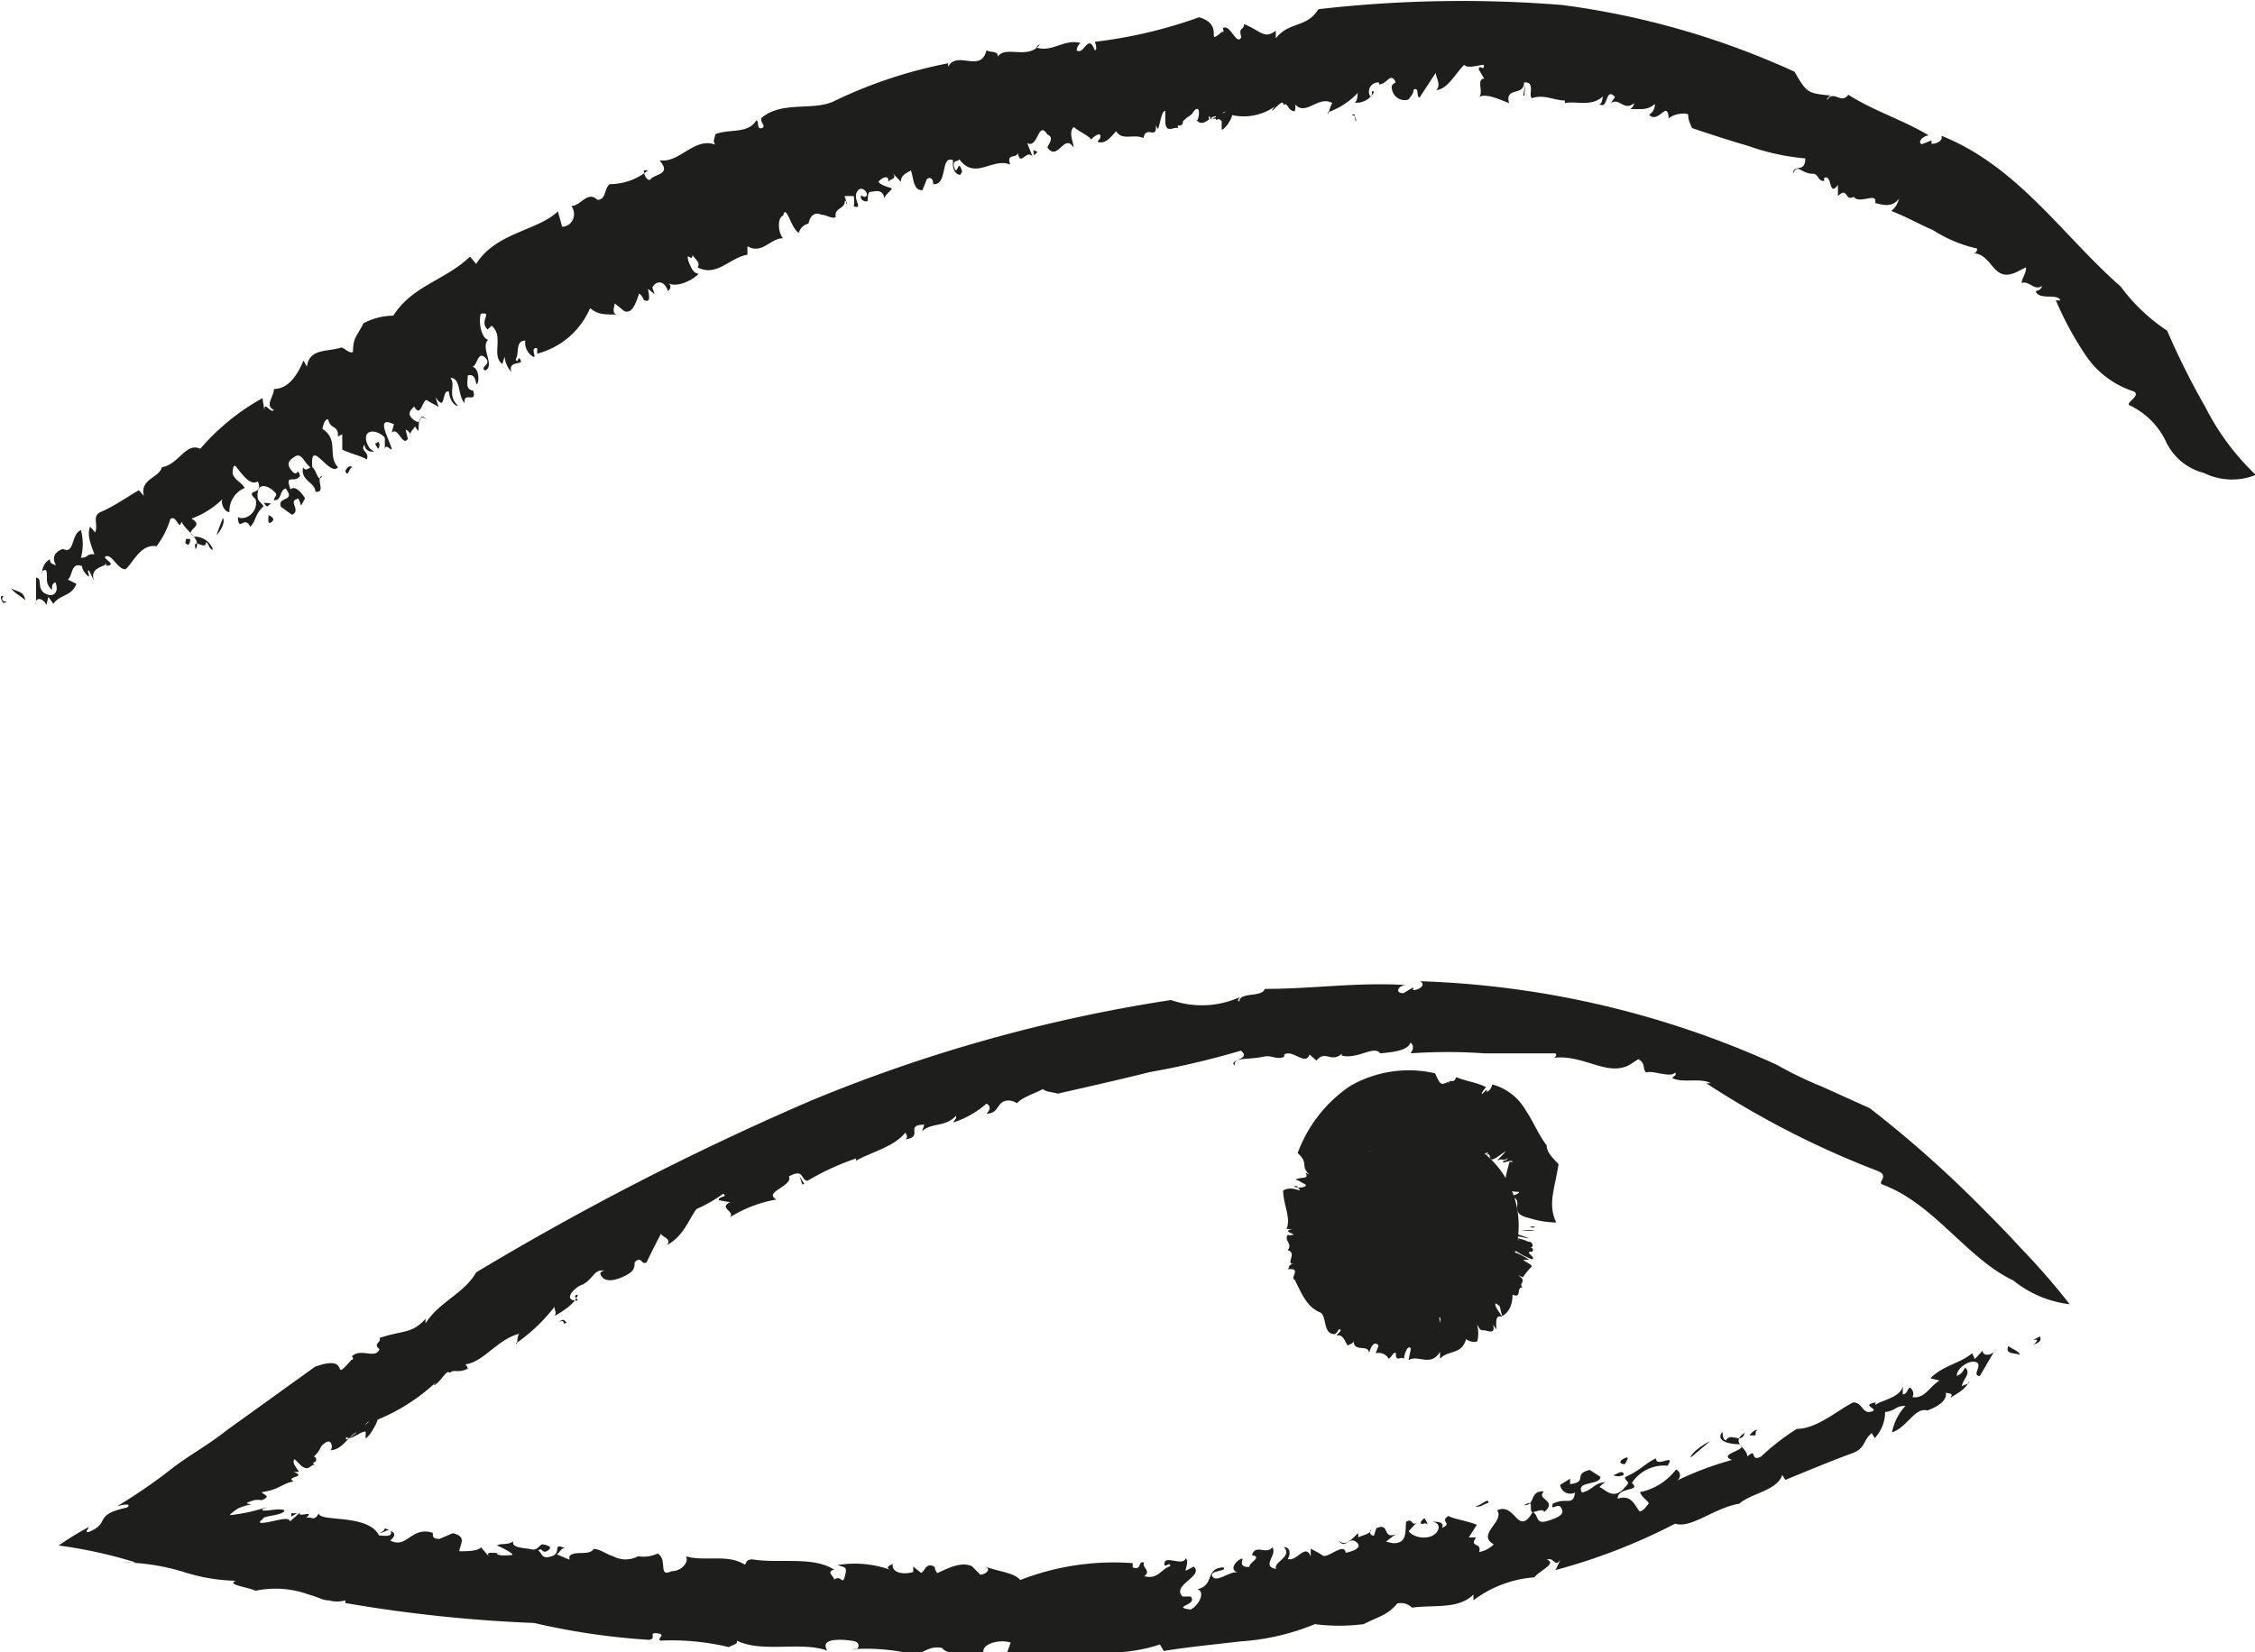<svg xmlns="http://www.w3.org/2000/svg" viewBox="0 0 58.77 43.07"><defs><style>.cls-1{fill:#1e1e1c;}</style></defs><title>Fichier 148</title><g id="Calque_2" data-name="Calque 2"><g id="Calque_1-2" data-name="Calque 1"><path class="cls-1" d="M53,35.05c.3-.26-.28,0,.17-.21C53.2,34.94,53.17,35,53,35.05Z"/><path class="cls-1" d="M52.47,33.38c-1.21-.57-2.06-2-3.41-2.5-.15-.06.21-.23-.14-.36a23.51,23.51,0,0,1-4.45-2.28l.12,0c-.27-.15-.71,0-1-.13,0-.06.12-.06.07-.15-.13.15-.59-.07-.76,0-.1-.1,0-.23-.2-.35l-.23.15c-.59.32-1.21-.29-2-.18.05,0,.12-.06.07-.12-.57,0-1.2,0-1.85,0a13.85,13.85,0,0,0-1.93,0c.06-.07.11-.2,0-.28-.07.21-.46.25-.79.28-.15-.22-.58.16-1,.06l0-.05c-.28.25-.43-.11-.66.18l-.18-.16c-.11.31-.43-.14-.66,0v.06c-.21.09-.34-.06-.55,0l0,0c-.48.09-.77,0-.74.23-.19-.16.46-.16.16-.39a21.63,21.63,0,0,1-2.38.56c-.8.2-1.6.38-2.39.56-.2-.05-.32-.05-.39-.12-.14.09-.57.22-.68.38.05,0-.13-.09-.22-.08-.31,0-.23.35-.57.34.1-.1.12-.19,0-.26a2.44,2.44,0,0,1-.86.49c0-.05.1-.1.06-.17-.27.3-.63.17-.88.4l.06-.17c-.53,0,0,.32-.49.38.09-.08,0-.12,0-.18-.29.38-.94.53-1.29.74,0,0,0-.06,0-.06a6.71,6.71,0,0,0-1.26.58c-.19,0-.08-.34-.49-.11.12.25-.69.41-.32.6a3.36,3.36,0,0,0-1.21.46c.12-.17-.31-.23,0-.39l-.3-.05c0-.12.25-.07.12-.17a3.81,3.81,0,0,1-.7.4c-.21.29-.33.7-.77.94.17-.2-.25-.23-.13-.34-.14.26-.27.52-.4.79-.14.08-.13-.19-.31,0,0,.06,0,.15-.07.23s-.58.37-.77.16.22-.17,0-.18-.25.23-.52.37l0,0c-.2.06-.48.37-.22.41s-.12-.12.1-.15c-.05.21-.35.41-.61.56.07-.09,0-.15,0-.24a4.6,4.6,0,0,1-1,.95c.05.12,0-.29.13-.26-.61.12-1,.8-1.5.81.06-.06.13.14.11.11-.26.13-.34,0-.47.11-.07-.09-.18.14-.33.27s-.07,0,.07-.12a5,5,0,0,1-1.62,1.07c0,.06-.19.42-.31.49l0-.18c-.17,0-.4.26-.5.14-.15.33.91-.74.64-.4-.16-.07-.34.53-.39.28-.24.15-.37.46-.68.47.08,0,.07-.33-.12-.2s-.06.13-.3.36L8.23,38c.06.17-.18.09,0,.2-.12-.08-.16.2-.39,0l-.16-.16c-.09.08.06.24.11.33a.89.89,0,0,1-.14,0c.38.15-.23.11,0,.25-.32.06-.35.21-.83.28.06.08.26.1,0,.21a.56.56,0,0,0-.2,0c-.32.1-.14.08-.08.11a1.61,1.61,0,0,0-.33.1,1.41,1.41,0,0,0-.23.18,4.48,4.48,0,0,0,1-.22c-.31.12-.07.11.14.08s.39,0,.23.08-.5.08-.5.16c-.19.14,0,.11.24.06s.44-.11.47,0l.26-.23c-.09.16.41-.09.15.15.14-.08.2.12.34-.13,0,.24,1.28,0,1.57.58.1,0,.34.05.31-.09s-.24.07-.29,0a.12.12,0,0,0,.13-.1c.2.09.36.13.14.32.44.23.54-.38,1.11-.2,0,.11,0,.15.17.16l.35-.15c.38.09.19.28.17.47.21,0,.46,0,.57-.1l.22.26c-.16-.19.18-.09.28-.12l-.1,0c0,.09.27.07.39.06s-.25-.2-.38-.25c.12-.07.28,0,.43-.11-.07.18.31.17.47.21s.23-.14.29-.13.3.05.14.16-.14-.1-.25,0c.11.08.08.24.35.15s0-.36.34-.21c-.1,0-.13.11-.21.16l.33.14,0-.17s0,.06,0,.08c.12-.16.53,0,.63-.19.17,0,.35.15.51.19h0a.68.68,0,0,0,.65,0v0a.87.87,0,0,0,.51-.07c.27.15,0,.64.36.46.29,0,.47-.27.37-.39.49.15,1.09-.07,1.54.22.07-.06,0-.11.18-.14.74.12,1.58-.09,2.15.27-.22.06,0,.17,0,.26.19-.14.21.17.28-.09s0-.22-.19-.29a2.74,2.74,0,0,1,1.36.12c-.12-.07,0-.11.08-.15-.05.23.28.29.53.21l0-.14L24,41c.1,0,.12-.3.36-.15a.28.28,0,0,0,.07.16c.26-.12.62-.31.9-.18l.22.22c.12,0,.32-.14.11-.21.47.15.78.17.93.35a6.71,6.71,0,0,1,2.93-.44l0,.11c.25.1.13-.2.3-.12-.08.1.2.22,0,.35.36.1.45-.2.68-.26,0-.15-.18.1-.15-.09s.5.1.55-.12c.09.08,0,.24,0,.33l.21-.11c.28.25-.59.48-.29.78l.21,0c.21.22-.53.27,0,.34.22-.11.39-.46.18-.53.46-.11.18-.54.67-.57.14.11-.39.07-.28.24s.45-.15.66-.11c-.23-.06-.06-.29.08-.35s-.14.22.22.21c0-.13.35-.25.07-.31.09-.3.37,0,.53-.2.14.19-.3.5.1.56-.09-.18.44-.31.2-.57.16,0,.19.18.1.31.23.09.47-.43.6-.06l0-.21c.08.05.18.09.31.18s.57-.36.6-.07c0,0,.49-.09.29-.27s-.29.2-.48-.05c.22.19.38-.09.52-.19l0,.11c.09-.06.3-.07.34-.21a.09.09,0,0,0,.07.16l.06-.19c.36-.16.15.29.5.16l-.25.19c.06,0,.21.09.38,0s.12-.38.15-.52c.19-.11.13.16.29,0l-.22.24c0,.06.23.22.51.16s.38-.37.09-.4c.13,0,.34,0,.26.16.3-.12-.08-.16.17-.31.13.08.5.13.74.23l-.21.33.19,0c-.19.27.16.12.08.38a.71.71,0,0,0,.38-.2c-.46-.26.29-.59.09-.89.48-.21.53.7.92.06-.11-.06.07-.37-.22-.19.32,0,.12-.38.52-.36-.23.21.38.23,0,.54,0-.11-.24,0-.29,0,.16.08.06.33.38.23s.45-.18.36-.34-.29.12-.22-.11c.37-.18.52.08.58-.29a.27.27,0,0,1-.39-.2l.26-.16,0,.14c.48-.06.06-.26.51-.37l.28.18c0,.23-.66.1-.48.41.29-.07.33-.27.63-.27-.05,0-.13.08-.18.13.11,0,.36.39.67,0,.18-.17,0-.13,0-.26.44-.2.53-.37.81-.49,0,.26.53-.16.3.19a1,1,0,0,0-.93.45c.26.23-.37.09-.37.41.36-.12.44.17.57.33.1,0,.18-.14.23-.19s-.15-.14-.22-.31a1.58,1.58,0,0,0,.94-.59.16.16,0,0,1,0,.3,8.37,8.37,0,0,1,1.46-.55c-.41-.16.48-.26.19-.41-.27,0-.56-.08-.48-.26s0,.12.13.16c.13-.23.41.12.49-.2-.39.27.06.37.07.62.27-.25.05.16.36,0a5.92,5.92,0,0,1,.93-.72c.53,0,1.09-.51,1.47-.69.25,0,.23.31.47.24s-.31-.16.11-.24v.07c.09-.12.77-.2.71-.59v.31c.09,0,.12-.1.16-.16s.17.12.09.23c.32.06.46-.29.71-.43l-.24-.06c.36-.35.72-.36,1.09-.65l.07.15.2-.22c0,.17.29.13.35-.06l-.42.72c-.23,0,.09-.29-.1-.36s-.52.18-.5.36c.15-.07.14-.11.22-.22.16.17-.06.29-.09.49.07-.05.21-.06.19-.13-.09.19-.24.28-.49.43.13-.17-.16-.08-.13-.17.08.19-.13.38-.47.5-.33-.09-.52.44-.92.57a1.42,1.42,0,0,1,.35-.69c-.27,0-.25.13-.53.16a1,1,0,0,1-.27.68l-.08-.13c-.24.2-.15.4-.52.53-.63.23-1.26.5-1.73.69l-.08-.13c-.13.41-.82.48-1.12.75-.66.11-1.26.66-1.67.52a15.42,15.42,0,0,1-3.12,1.21l.13-.27c-.15.22-.17-.08-.35,0,.27.1-.22.3-.33.46a3,3,0,0,0-1.59.6l0-.15c-.4.39-1,.26-1.6.34a.42.42,0,0,0-.38-.11c-.27.31-.44.32-.88.54a4.89,4.89,0,0,1-1.27,0,6.1,6.1,0,0,1-1.94.45c-.66.08-1.33.14-2,.25l-.1-.17c-1.32.45-2.92.07-4,.26l.11-.31c-.34-.1-.79.06-.7.28-.35-.1-.88.12-1.09-.14-.35-.06-.44.13-.74.17A5.12,5.12,0,0,0,22.16,43l.16,0c.08-.06.09-.19-.08-.22s-.91-.12-.68.25c-.7-.25-1.68.07-2.36-.26.05.1-.13.11-.2.17a6.43,6.43,0,0,0-1.79-.17c-.1-.06.17-.16-.08-.19s0,.13-.21.17a18.16,18.16,0,0,1-3-.44A37.58,37.58,0,0,1,9,41.79l0-.07a.78.78,0,0,1-.43,0c-.17,0-.23-.07-.52-.15a2.53,2.53,0,0,0-1.39-.1c-.17-.09-.79-.16-.51-.26A4.79,4.79,0,0,1,4.85,41a5.7,5.7,0,0,0-1.64-.27,1.33,1.33,0,0,0,.32,0,12.18,12.18,0,0,0-2-.44,7.86,7.86,0,0,1,.78-.48c0,.05-.12.14,0,.13.6-.25.09-.44,1-.64.17-.13-.22-.07-.31,0,.53-.32,1-.64,1.46-1s1-.65,1.43-1l2.32-1.67c1-.36.37.48.95-.18.09,0,0-.14,0-.08.23-.25.63.08.73-.2-.19-.14.07-.18,0-.29.63-.21.84-.1,1.2-.5l0,.12c.36-.57,1-.77,1.32-1.33a73.05,73.05,0,0,1,8.71-4.47,40.39,40.39,0,0,1,9.4-2.63A2.41,2.41,0,0,0,32.3,26c0,.05-.08.07,0,.11,0-.26.6-.1.66-.33,1.26,0,2.42-.18,3.69-.1-.21,0-.31.22-.07.21l.25-.15,0,.07c.16,0,.35-.14.18-.23a24.3,24.3,0,0,1,9.3,2.18,10.05,10.05,0,0,0,1.18.57l1.24.56a29.89,29.89,0,0,1,2.7,2.37c.41.41.83.83,1.23,1.27A18.54,18.54,0,0,1,53.94,34,2.86,2.86,0,0,1,52.47,33.38Z"/><path class="cls-1" d="M52.65,35.32c-.14-.06-.4,0-.31-.23C52.43,35.17,52.61,35.21,52.65,35.32Z"/><path class="cls-1" d="M45.75,37.42s-.11,0-.14,0,.11-.17.2-.14C45.73,37.31,45.77,37.36,45.75,37.42Z"/><path class="cls-1" d="M44.06,38c0-.11.31-.34.51-.43Z"/><path class="cls-1" d="M42.35,38.17c-.17,0-.15-.1,0-.16S42.37,38.11,42.35,38.17Z"/><path class="cls-1" d="M42.32,38.45a.34.34,0,0,1-.3,0C42.05,38.51,42.3,38.26,42.32,38.45Z"/><path class="cls-1" d="M38.79,39.18c-.08,0-.24.16-.35.07C38.55,39.31,38.81,39,38.79,39.18Z"/><path class="cls-1" d="M37.21,39.73a.18.18,0,0,0-.14,0c-.1,0,0-.13.06-.15Z"/><path class="cls-1" d="M7.59,39.45l.15,0-.15.09Z"/><path class="cls-1" d="M14.57,34.47c.13-.14.16,0,.2,0C14.63,34.59,14.76,34.36,14.57,34.47Z"/><polygon class="cls-1" points="20.96 30.86 20.91 30.88 20.84 30.67 20.96 30.86"/><circle class="cls-1" cx="37.15" cy="31.95" r="2.43"/><path class="cls-1" d="M40,32c0-.06-.2,0-.09,0S40.05,32,40,32Z"/><path class="cls-1" d="M39.84,31.75c-.58-.13-.06-.46-.47-.56,0,0,.29-.09.2-.12-.48,0-.34-.35-.23-.78l.08,0c0-.08-.25.05-.25,0s.07,0,.13-.1c-.15.1-.13,0-.24.05s.14-.15.18-.23l-.17.12c-.39.28-.12-.16-.37,0a.26.26,0,0,0,.09-.09c-.32.12-.44,0-.65,0a1.46,1.46,0,0,0,.13-.25c-.11.19-.18.21-.23.23.06-.21-.15.16-.15,0l0-.05c-.11.2,0-.14-.13.11l0-.17c-.1.28,0-.17-.08,0l0,.06c-.05.07,0-.09-.06,0v0c-.08.06-.08-.11-.12.13,0-.2.07-.08.09-.36a1.07,1.07,0,0,1-.7.17.58.58,0,0,1-.07-.21s-.09.06-.09.18a.27.27,0,0,0,0-.13c-.06-.08,0,.27-.06.17a.5.5,0,0,0,0-.23c0,.2,0,.18-.08.25a1.15,1.15,0,0,0,0-.14c0,.22-.11,0-.11.13l0-.14c-.12-.14.07.28,0,.21a.42.42,0,0,0,0-.15c0,.25-.08.21-.09.31l0,0s-.14,0-.14.14c0,0-.16-.3-.19-.22.14.24,0,.16.16.4-.07,0-.19,0-.16.05-.05-.1-.23-.25-.21-.3l-.13-.11c-.06-.1.06,0,0-.1s0,.15-.06.14c.08.16.26.43.24.49,0-.1-.23-.21-.25-.26.1.16.2.3.31.45s-.16-.15-.13-.08a.75.75,0,0,1,.12.14s0,.1-.22-.07,0-.06-.11-.11.05.1,0,.13l0,0s.05.14.18.2-.13-.09,0-.06.13.16.11.19l-.15-.12a1.87,1.87,0,0,1,.23.32c.12.07-.19-.13-.13-.1-.19,0,.17.23-.09.16,0,0,.17.07.13.06s-.2-.06-.14,0c-.1-.05,0,0,0,.06s-.05,0-.05,0,.2.21,0,.23a.92.92,0,0,1,.24.11l-.17-.05c-.1,0,0,.05-.14,0,.2.08-.14-.16,0-.08-.15,0,.25.12,0,.06,0,0,.18.09,0,.09,0,0-.23-.07-.22,0s.08,0,.13.07l.07,0c.16,0,0,0,.16.05-.14,0,.07.06-.2,0l-.22,0a2,2,0,0,0,.32.07h-.1c.34,0,0,0,.23.08-.12,0,0,.08-.22.1.1,0,.22,0,.15.08h-.11c-.1,0,0,0,.05,0a1.76,1.76,0,0,0-.31.1,1.29,1.29,0,0,0,.39,0c-.32.08.22,0-.06.12a.48.48,0,0,0-.25,0c-.31.1.26,0,.11.08l.26-.08c-.16.06.17,0-.1.08.1,0-.07.07.18,0-.19.14.17.08-.24.31.05,0,0,0,.14,0s-.11,0,0,0l.11,0a.57.57,0,0,1-.26.15c-.12.12.42-.17.36-.07s-.13.08-.11.08l.18-.07a1.56,1.56,0,0,1-.36.25s.05,0,.17,0l-.18.16c.13-.11.11-.05.15-.07l0,0c-.07.05,0,0,0,0a.46.46,0,0,0,.13-.15c.07,0,.07,0,.15-.07-.15.11-.08.11-.09.14s.14-.09.14-.08,0,0-.1.1.06-.07,0,0-.18.16-.07.1.27-.24.21-.14l-.15.11-.05.09.13-.11-.06.06c.14-.12.07,0,.22-.14s-.06.11-.06.13h0c0,.09,0,.06.1,0l0,0s0,0,.11,0c-.06.11-.39.49-.23.35s.22-.22.28-.31c0,.12.16-.08.06.16,0-.05.06-.09.09-.12s.2-.12.11.21a.67.67,0,0,0-.1.24c.07-.13,0,.15.06-.08a.81.81,0,0,0,.09-.27c.07-.06.12,0,.09.09a.77.77,0,0,1,.06-.15c-.08.23-.06.28,0,.2l0-.14,0,.15s.09-.3.08-.16l0,.16c.06-.11.12-.3.12-.18l0,.21a.49.49,0,0,0,0-.21,1.65,1.65,0,0,1,0,.34c.13-.44.19-.45.26-.43v.11c0,.1,0-.19,0-.11a1.83,1.83,0,0,1,0,.35c0,.12,0-.19,0-.24s0,.09,0-.09.05.1,0-.11a3.26,3.26,0,0,1,0,.33v-.11c.07.25,0,.46.08.77l0,0c.07.22,0,.26,0,.33a1.49,1.49,0,0,0,0-.52c0-.07-.07-.51,0-.5s0,0,0,.21,0-.11,0,0a1.28,1.28,0,0,1-.07-.34c0,.1,0,.21.07.22a.83.83,0,0,0-.07-.3c-.06-.28,0,.07,0-.14a3.51,3.51,0,0,0,.17.54,3.86,3.86,0,0,0-.15-.54,1.77,1.77,0,0,1,.11.31c.06.11-.08-.34,0,0L37.55,33l.1.2s-.06-.27.06,0c0,0,0,0-.07-.22s0,.15-.08-.1c.1.2,0,0,0-.12l.05.11c0-.05,0,0,0-.14a.5.5,0,0,0,.08.15l-.08-.16c0-.08.15.27.15.22l0,.13s.08.11.07.05l-.22-.42c0-.07.1.15,0,0l.09.18s.14.22.16.2a1,1,0,0,0-.19-.32s.07.07.13.17c0-.06-.1-.14-.14-.24a3.56,3.56,0,0,0,.28.31l.14.24h0c.11.19.11.12.23.32,0,0,0-.06,0-.11-.25-.27-.27-.43-.48-.68,0-.08.53.61.23.18-.06-.06-.21-.26-.17-.17s-.21-.26-.1-.18.25.23.36.4c-.07-.08-.07,0-.06,0s.22.25.25.23,0-.07-.11-.19,0,0-.13-.11.19.13,0-.12c0,0-.14-.1-.23-.19l0-.07.09.09c.09,0-.16-.16-.12-.16l.2.16c.15.15-.1,0,.15.2,0,0-.1-.13,0-.09l0,.06s.37.3.19.09a1.06,1.06,0,0,0-.19-.16c0-.06-.11-.15-.12-.18.21.16.05,0,.25.16-.14-.08-.15,0,0,.14s-.06,0,.17.2c0,0,.26.17.42.28s0-.06-.06-.09-.15-.1-.3-.22c.07,0,0-.11-.11-.23.08,0,.23.15.23.18s0-.12.12-.14c-.28-.12,0-.08-.27-.18a1.23,1.23,0,0,1-.37-.18s.11.07.17.09c-.14-.09.24.11,0,0a2.9,2.9,0,0,0,.53.29c-.1-.09.14.08.16,0a1.12,1.12,0,0,1-.2-.25c.23,0,.05-.12.06-.16a3.66,3.66,0,0,0,.42.08s-.28,0-.15-.07l0,0c-.06,0,.2-.06-.17-.15l.28.07s0,0-.06,0a1.09,1.09,0,0,1,.23.06c.2,0,0-.09,0-.13h-.17c-.12-.08,0-.1,0-.17l.16,0-.09,0c.16,0,.26,0,.13,0l.4.14c-.1,0-.2-.05-.36-.05s-.11.06.05.09,0,0-.07-.05a1.13,1.13,0,0,1,.36.1s.07,0,0,0c.1,0,.12.07.11.12s-.14,0-.2,0c.2,0,.25.09.19.14-.24,0,.12.14,0,.2a1.86,1.86,0,0,1-.41-.21c-.11,0,0,0-.12,0a1.71,1.71,0,0,1,.45.22l-.15,0c.06.07.27.14.21.19a1.54,1.54,0,0,0-.22.27l-.13-.06c.27.18,0,.2.12.32-.18,0,0,.3-.26.19,0,.23-.07.45-.27.56L39.07,34c.09.15-.1-.08-.1,0s.11.21.18.33c-.18-.07-.16.14-.15.33l-.09-.13c.08.29-.15.14-.26.15s-.13-.16-.15-.13a.86.86,0,0,1,0,.42.34.34,0,0,1-.29-.06c-.12.42-.45.27-.68.51l0-.18c-.24.41-.58.06-.82.22l.06-.3c-.05-.11-.16.05-.18.27-.06-.1-.22.11-.21-.15-.05-.07-.12.12-.19.14a.29.29,0,0,0-.33-.14l0,0c0-.06.08-.18.06-.21s-.14-.15-.24.21c0-.26-.42,0-.4-.34,0,.09-.09.09-.14.13s-.11-.32-.3-.25c0-.05.13-.11.09-.16s-.08.11-.15.12c-.3,0-.2-.45-.36-.56-.38-.15-.51-.54-.67-.84l.07,0c-.31,0,.17-.34-.26-.29.06-.05,0-.12.15-.14-.22,0,.11-.28-.15-.36,0,0,0,0,0,0,.14-.16-.1-.24,0-.4a.19.19,0,0,0,.13,0c.13,0-.32-.1,0-.15,0,0-.18,0-.16,0,.12-.3-.08-.61-.09-1,.26-.17.58.13.37-.1.07,0-.13-.05-.06,0s.4,0,.24-.08-.1-.07-.23-.11c.18-.08.37,0,.26-.18l.1.05c-.24-.24,0-.29-.3-.56a3.61,3.61,0,0,1,1.37-1.75,3.06,3.06,0,0,1,2.21-.33c.15.32.15.31.35.22,0,0,0,.06,0,.1,0-.24.13,0,.2-.22.26.11.52.13.78.26,0,0-.15.17-.1.18l.12-.12,0,.07a.28.28,0,0,0,.14-.2,1.43,1.43,0,0,1,.87.67c.21.31.34.65.55.92,0,.19.18.35.31.49-.1.64-.29,1.05-.06,1.52A2.49,2.49,0,0,1,39.84,31.75Z"/><path class="cls-1" d="M40,32.07a.86.86,0,0,1-.36,0C39.76,32.08,39.89,32.06,40,32.07Z"/><path class="cls-1" d="M38.56,32.68l-.07,0s-.09-.06,0,0Z"/><path class="cls-1" d="M38.41,32.79a.46.46,0,0,1-.15-.16Z"/><path class="cls-1" d="M38,32.63c-.08-.05-.11-.09-.11-.1Z"/><path class="cls-1" d="M38.16,32.79s-.06,0-.11-.06S38,32.67,38.16,32.79Z"/><path class="cls-1" d="M37.75,32.74s0,.09,0,0S37.66,32.61,37.75,32.74Z"/><path class="cls-1" d="M37.75,32.94s0,0,0,0a.43.43,0,0,1-.06-.12Z"/><polygon class="cls-1" points="35.59 32.33 35.65 32.33 35.54 32.36 35.59 32.33"/><path class="cls-1" d="M35.81,31.06c-.05,0,.09.05.1.05S35.81,31,35.81,31.06Z"/><polygon class="cls-1" points="36.05 30.1 36.04 30.11 35.93 29.91 36.05 30.1"/><path class="cls-1" d="M.09,15.54c-.15.2.26.12,0,.18C0,15.61,0,15.51.09,15.54Z"/><path class="cls-1" d="M57.44,12.33a1.5,1.5,0,0,1-1-.84,2,2,0,0,0-.95-.93c-.09-.06.33-.26.11-.36a2.38,2.38,0,0,1-1.21-.89,8.51,8.51,0,0,1-.81-1.48l.12,0c-.09-.19-.52,0-.64-.22,0-.06.12,0,.16-.16-.19.15-.35-.15-.53-.07,0-.13.13-.27.11-.41l-.26.13c-.63.28-.59-.5-1.14-.5.06,0,.12,0,.13-.12A3.58,3.58,0,0,1,50.38,6c-.37-.16-.72-.36-1.09-.5a.57.57,0,0,0,.2-.32c-.17.23-.41.17-.62.11.07-.31-.44.07-.57-.18l.05,0c-.3.19-.16-.27-.45,0V4.82c-.25.34-.14-.3-.36-.18l0,.08c-.17,0-.15-.19-.29-.19v0c-.32,0-.4-.29-.52,0,0-.27.32,0,.32-.4a6.07,6.07,0,0,1-1.5-.33c-.49-.14-1-.31-1.45-.46C44,3.13,44,3.07,44,3s-.38-.05-.51.09c0,0,0-.18-.07-.2s-.28.29-.44.1a.31.31,0,0,0,.15-.28c-.23.2-.44.11-.65.14,0,0,.1-.06.11-.16-.28.22-.38-.16-.61,0l.11-.16c-.26-.29-.17.36-.41.18.08,0,.07-.12.1-.2-.32.29-.7.11-1,.18a.12.12,0,0,0,0-.07c-.27,0-.54-.17-.86-.06-.09-.09.1-.44-.2-.41,0,.37-.51.1-.39.54-.23-.09-.61-.27-.78-.16.12-.13-.08-.47.13-.48l-.14-.24c0-.15.16.07.13-.12-.11,0-.43.11-.51,0-.22.21-.42.63-.73.66.16-.14-.06-.41,0-.47L37,2.54c-.1,0,0-.29-.16-.2,0,.1-.06.15-.11.23s-.42.07-.46-.29c0-.15.17-.07.06-.21s-.2.13-.39.13V2.15a.24.24,0,0,0-.23.36c.09,0,0-.21.1-.11a.53.53,0,0,1-.5.28c.07-.06.06-.16.08-.26a2,2,0,0,1-.79.51c0,.17.1-.32.14-.23-.37-.25-.72.37-1,0,.05,0,0,.25,0,.2-.18,0-.18-.26-.29-.16,0-.15-.14,0-.25.11s0-.07.06-.1A1.4,1.4,0,0,1,32.11,3c0,.1-.19.38-.27.38V3.16c-.1-.13-.29,0-.32-.14-.15.3.68-.32.45-.07-.08-.19-.3.4-.28.08-.17,0-.31.3-.5.11.05,0,.1-.33,0-.3s-.06.12-.25.22l-.11.1c0,.22-.22,0-.1.23-.05-.18-.34.16-.36-.21V2.89c-.1,0-.13.33-.19.47a.23.23,0,0,1-.06-.12c.05.44-.25,0-.32.36-.25-.12-.56.08-.71-.18-.15.16-.27.34-.48.28,0-.05.08-.07.07-.16s-.15,0-.25.1c0-.07-.29-.2-.45-.33-.14.16,0,.39,0,.54-.24-.4-.41.37-.68,0,0-.07.2-.26,0-.34-.25-.4-.24.38-.53.22l.14.35c-.16-.2-.32.28-.38-.09-.05.15-.31,0-.2.3-.47-.19-.92.42-1.33-.14,0,.07-.2,0-.13.22s.1-.17.17,0,0,.12,0,.17-.25,0-.2-.36c-.34-.15-.13.66-.52.62,0-.14-.06-.19-.16-.14l-.12.3c-.24,0-.22-.28-.3-.52-.11.08-.26.11-.26.3l-.24-.25c.18.18-.05.17-.09.25l0-.08c-.06-.09-.18,0-.24.06s.22.16.31.18-.13.13-.17.27C23,4.9,22.79,5,22.69,5s-.06.25-.09.25-.19,0-.16-.16c0,0,.12.09.15,0s-.16-.28-.26-.08.18.45-.08.37a.74.74,0,0,0,0-.27l-.24,0,.07.21c-.05,0,0-.07-.06-.09,0,.24-.28.17-.24.43-.09.06-.26-.07-.37-.06l0,0c-.16-.08-.29,0-.34.23v0a.33.33,0,0,0-.25.24c-.21-.11-.33-.78-.41-.45-.17.07-.12.48,0,.59-.34,0-.54.43-.93.21,0,.1,0,.14,0,.22-.47.08-.8.59-1.3.33.09-.14-.08-.21-.13-.33,0,.23-.2-.14-.1.19.08.18.11.28.26.31-.21.2-.59.36-.8.24.1.06.07.14,0,.21-.1-.3-.31-.27-.41-.1l.06.18-.17-.14c0,.08.11.4-.11.29a.43.43,0,0,0-.12-.17c-.08.21-.17.55-.39.46l-.25-.2c0,.06-.09.27.06.29-.33,0-.51,0-.7-.17A2.06,2.06,0,0,1,14,9.22l0-.14c-.2-.05,0,.27-.1.22s-.24-.21-.21-.42c-.27,0-.15.35-.25.48.07.18.05-.17.14.06,0,.08-.35,0-.25.28a.7.7,0,0,1-.18-.4l-.06.19c-.3-.23.06-.72-.28-1l-.1.1c-.24-.22.15-.47-.18-.41-.06.19,0,.62.19.68-.21.21.2.68-.08.8-.15-.11.2-.15,0-.34s-.2.26-.35.24c.18,0,.21.35.15.44s0-.29-.25-.21c0,.16-.07.37.14.39.11.37-.26,0-.22.33-.19-.2-.09-.65-.37-.66.15.21-.1.45.2.73-.12,0-.23-.19-.24-.37-.2-.07-.07.57-.35.14l.08.26c-.08-.06-.16-.08-.29-.17s-.16.5-.35.15c0,.05-.26.17,0,.36s.07-.27.34,0c-.26-.21-.2.15-.23.29l-.09-.13c0,.08-.16.12-.1.28a.21.21,0,0,0-.14-.19l.06.24c-.14.22-.25-.33-.42-.16l.06-.24c0,.05-.19-.1-.25,0s.13.46.18.63-.17-.18-.17.07l0-.31c0-.07-.28-.25-.43-.15s0,.47.16.48a.19.19,0,0,1-.26-.17c-.13.17.14.18.06.39-.13-.09-.42-.15-.64-.26l0-.4-.11.06c0-.33-.18-.15-.26-.45-.09,0-.12.14-.15.25.45.29.12.7.41,1-.22.27-.74-.81-.67,0,.11.07.15.44.26.22-.2.07.12.45-.18.42,0-.25-.4-.28-.32-.64.06.13.18,0,.19,0-.16-.1-.22-.39-.4-.28s-.23.2-.08.38.14-.13.21.13c-.16.21-.4-.09-.25.35.11-.12.29.08.38.23l-.1.19L7.78,13c-.31.05.09.3-.17.42l-.29-.21c-.1-.28.41-.12.12-.48-.17.08-.09.32-.3.31,0-.06.05-.09.06-.15s-.46-.46-.49,0c0,.19.06.16.16.31-.23.2-.2.4-.35.53-.15-.31-.3.16-.32-.25.2.11.55-.14.46-.47-.31-.28.23-.08.06-.46-.21.13-.42-.21-.59-.41-.07,0-.06.15-.07.21.11.22.18.17.32.37a.65.65,0,0,0-.4.63c-.14,0-.25-.27-.17-.35a2.24,2.24,0,0,1-.82.52c.38.22-.23.28.07.47a.5.5,0,0,1,.49.34c-.1,0-.1-.15-.18-.2,0,.26-.37-.17-.27.19.16-.28-.23-.44-.37-.72-.07.26-.12-.19-.29-.07a2.26,2.26,0,0,1-.36.71c-.42-.07-.61.44-.81.6-.21,0-.34-.38-.5-.34s.33.23,0,.25l0-.07c0,.11-.52.09-.28.54l-.17-.35c-.06,0,0,.1,0,.15s-.19-.15-.18-.26c-.29-.12-.24.24-.37.35l.22.11c-.12.33-.42.27-.6.52l-.13-.18-.05.21c-.1-.2-.31-.21-.27,0l0-.71c.18,0,0,.3.25.42s.35-.1.25-.3c-.1.05-.07.09-.09.2-.21-.22-.08-.31-.15-.52,0,0-.15,0-.1.1a.4.4,0,0,1,.2-.38c0,.17.17.11.19.2-.16-.22-.08-.39.15-.47.31.16.21-.4.47-.49a1.42,1.42,0,0,1,0,.72c.21,0,.13-.11.35-.09-.07-.21-.21-.5-.11-.72l.13.15c.09-.19-.09-.43.14-.53.39-.17.73-.42,1-.57l.13.15c-.11-.45.39-.46.47-.75.44-.07.62-.66,1-.48a5.87,5.87,0,0,1,1.62-1.32l.05.31c0-.25.16.1.25,0-.25-.12,0-.35,0-.55.4,0,.63-.41.77-.74L8,9.56c.06-.49.54-.38.89-.5.08,0,.23.18.31.11,0-.39.12-.42.27-.74a1.67,1.67,0,0,1,.78-.2c.49-.78,1.35-.92,2-1.54l.16.19c.51-.82,1.6-.86,2.13-1.37l.11.4c.25,0,.41-.3.24-.54.25,0,.42-.41.68-.16.23,0,.17-.29.32-.41a1.57,1.57,0,0,0,1-.36l-.11,0c0,.1.06.26.16.25.11-.17.58-.12.25-.51.52.08.9-.61,1.45-.41-.08-.11,0-.17,0-.27.37-.15.85,0,1.07-.36.08,0,0,.24.14.2s-.06-.16,0-.27c.53-.44,1.32-.18,1.86-.42a12.15,12.15,0,0,1,3-1v.09c.24-.44.85.18,1-.43.1.07.31,0,.29.17.21-.31.79.09,1.1-.32,0,0-.05,0-.09.08.43.13.71-.23,1.15-.12a.29.29,0,0,0-.1.19c.19.15.3-.47.47,0,.09,0,0-.24,0-.22A12.16,12.16,0,0,0,31.25.45c.7.2.12.78.61.37.06.09,0-.18,0-.08.2-.15.37.48.49.23-.08-.29.08-.17.07-.34.43.16.52.41.83.17V1c.35-.45.8-.26,1.11-.76A32.66,32.66,0,0,1,40.71.13a21.09,21.09,0,0,1,6.06,1.74c.32.56.35.56.93.62-.05.06-.09.06-.08.12.16-.28.37.12.55-.14.68.43,1.39.64,2.1,1.06-.13,0-.32.17-.18.23l.25-.1,0,.09c.12,0,.3-.07.26-.21,2,.8,3.18,2.63,4.67,3.93a4.76,4.76,0,0,0,1.21,1.15,20,20,0,0,0,1,2,6.46,6.46,0,0,0,1.31,1.76A1.65,1.65,0,0,1,57.44,12.33Z"/><path class="cls-1" d="M.29,15.34c.15.09.33.06.37.31C.55,15.54.37,15.46.29,15.34Z"/><path class="cls-1" d="M4.84,14.05s.09,0,.11,0,0,.19-.08.14S4.86,14.12,4.84,14.05Z"/><path class="cls-1" d="M5.81,13.5c.07.13-.07.36-.17.45Z"/><path class="cls-1" d="M7,13.43c.14.06.16.13.06.19S7,13.5,7,13.43Z"/><path class="cls-1" d="M6.88,13.11c.07,0,.16,0,.24.05C7,13.06,7,13.33,6.88,13.11Z"/><path class="cls-1" d="M9,12.28s.08-.2.2-.09C9.1,12.13,9.08,12.49,9,12.28Z"/><path class="cls-1" d="M9.77,11.56s.06,0,.08-.05a.13.13,0,0,1,0,.19Z"/><polygon class="cls-1" points="27.04 3.96 26.95 4.05 26.93 3.91 27.04 3.96"/><path class="cls-1" d="M35.23,3c.11-.09.08.14.1.16S35.36,3,35.23,3Z"/><polygon class="cls-1" points="39.73 2.49 39.7 2.49 39.75 2.2 39.73 2.49"/></g></g></svg>